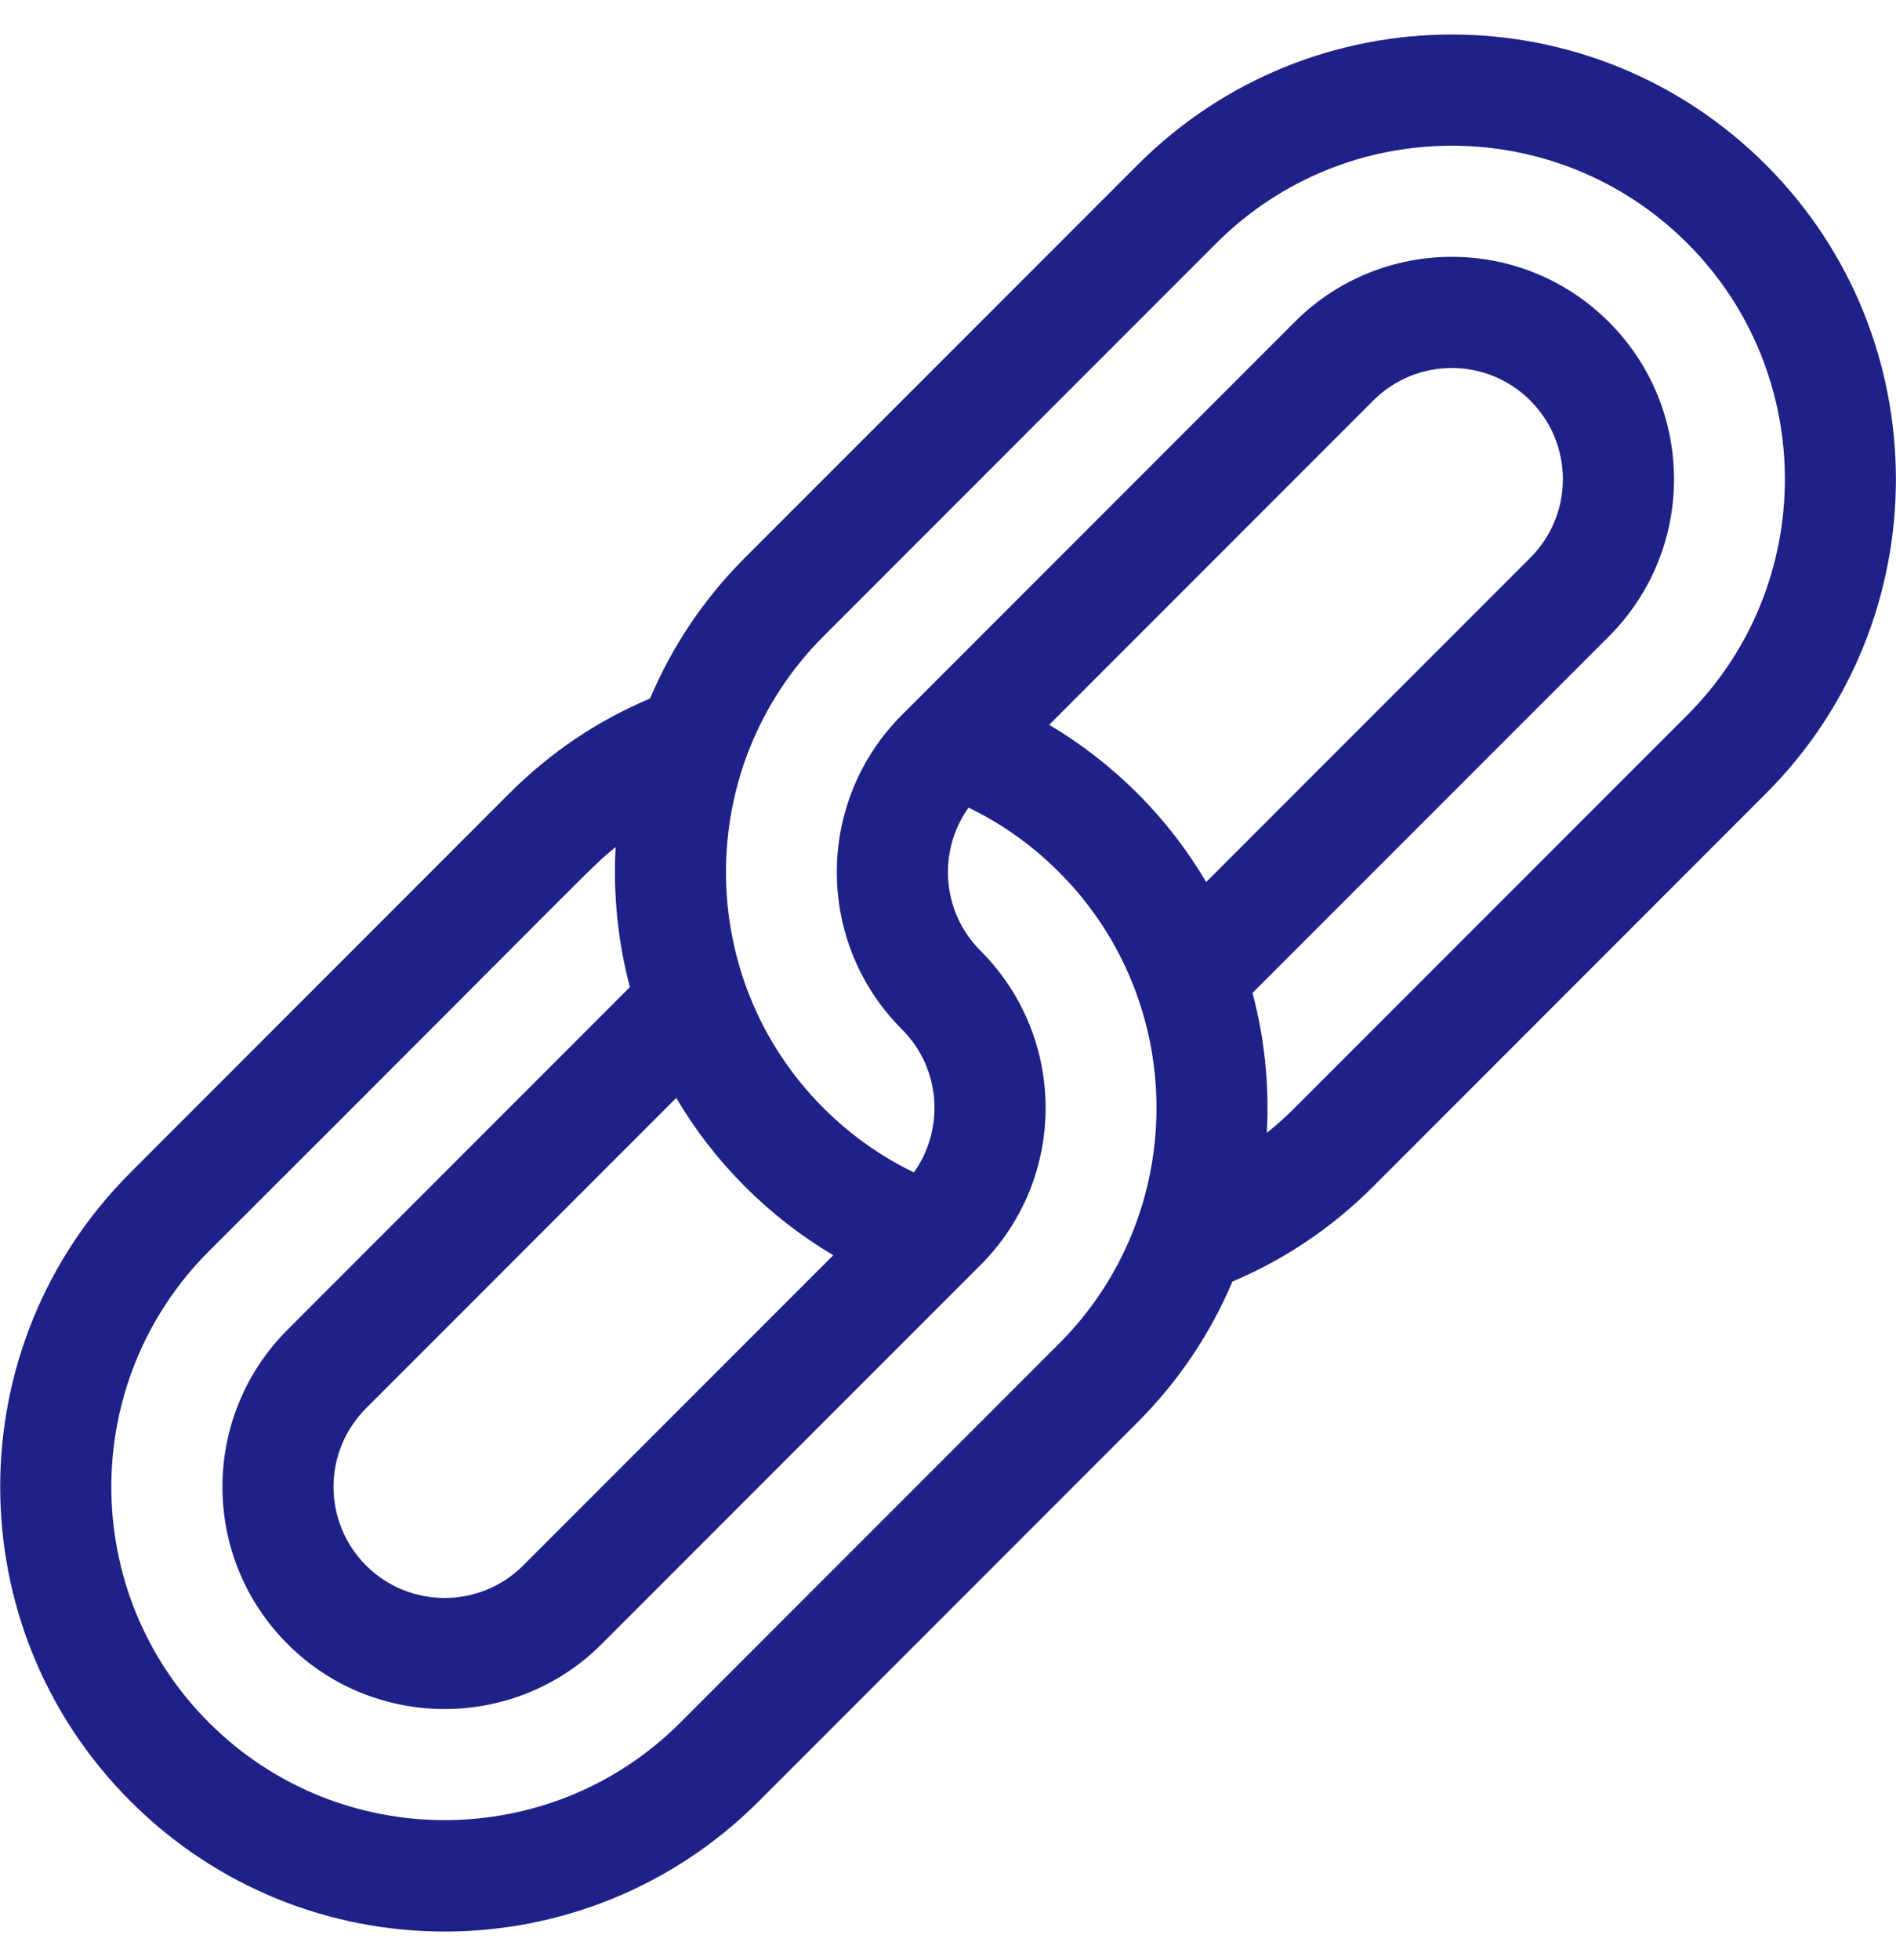 <svg width="30" height="31" viewBox="0 0 30 31" fill="none" xmlns="http://www.w3.org/2000/svg">
<g id="fi_1011305" clip-path="url(#clip0_2359_2874)">
<g id="Group">
<g id="Group_2">
<path id="Vector" d="M27.942 2.607C25.195 -0.141 20.748 -0.141 18 2.607L11.786 8.821C11.127 9.479 10.628 10.236 10.286 11.046C9.453 11.397 8.705 11.901 8.057 12.549L2.064 18.543C-0.684 21.29 -0.684 25.737 2.064 28.485C4.811 31.233 9.259 31.233 12.007 28.485L18 22.492C18.658 21.834 19.158 21.076 19.5 20.267C20.332 19.916 21.08 19.411 21.728 18.764L27.942 12.549C30.684 9.808 30.684 5.348 27.942 2.607ZM10.7 17.363C10.995 17.863 11.357 18.334 11.786 18.763C12.21 19.188 12.678 19.551 13.185 19.85L8.278 24.757C7.593 25.442 6.478 25.442 5.792 24.757C5.106 24.07 5.105 22.958 5.792 22.271L10.7 17.363ZM16.757 21.249L10.764 27.242C8.708 29.298 5.363 29.298 3.307 27.242C1.246 25.182 1.246 21.846 3.307 19.785C9.563 13.544 9.336 13.722 9.741 13.397C9.7 14.139 9.775 14.887 9.967 15.61L4.55 21.028C3.176 22.402 3.176 24.625 4.55 25.999C5.92 27.37 8.15 27.37 9.521 25.999L15.514 20.006C16.888 18.633 16.888 16.409 15.514 15.035C14.893 14.414 14.838 13.453 15.325 12.772C15.854 13.027 16.334 13.369 16.757 13.792C18.813 15.848 18.813 19.193 16.757 21.249ZM19.085 13.949C18.791 13.449 18.429 12.978 18 12.549C17.575 12.125 17.107 11.761 16.601 11.463L21.728 6.335C22.415 5.648 23.527 5.648 24.214 6.335C24.901 7.022 24.901 8.134 24.214 8.821L19.085 13.949ZM26.7 11.306L20.485 17.521C20.345 17.662 20.197 17.793 20.044 17.916C20.086 17.173 20.011 16.425 19.818 15.702L25.457 10.064C26.831 8.69 26.831 6.466 25.457 5.092C24.083 3.718 21.859 3.718 20.485 5.092L14.271 11.306C12.898 12.68 12.897 14.904 14.271 16.278C14.892 16.899 14.947 17.859 14.46 18.541C13.931 18.285 13.452 17.944 13.028 17.521C10.973 15.465 10.973 12.12 13.028 10.064L19.243 3.849C21.303 1.789 24.639 1.789 26.7 3.849C28.756 5.905 28.756 9.251 26.7 11.306Z" fill="#1E2188"/>
</g>
</g>
</g>
<defs>
<clipPath id="clip0_2359_2874">
<rect width="30" height="30" fill="white" transform="translate(0 0.546)"/>
</clipPath>
</defs>
</svg>
